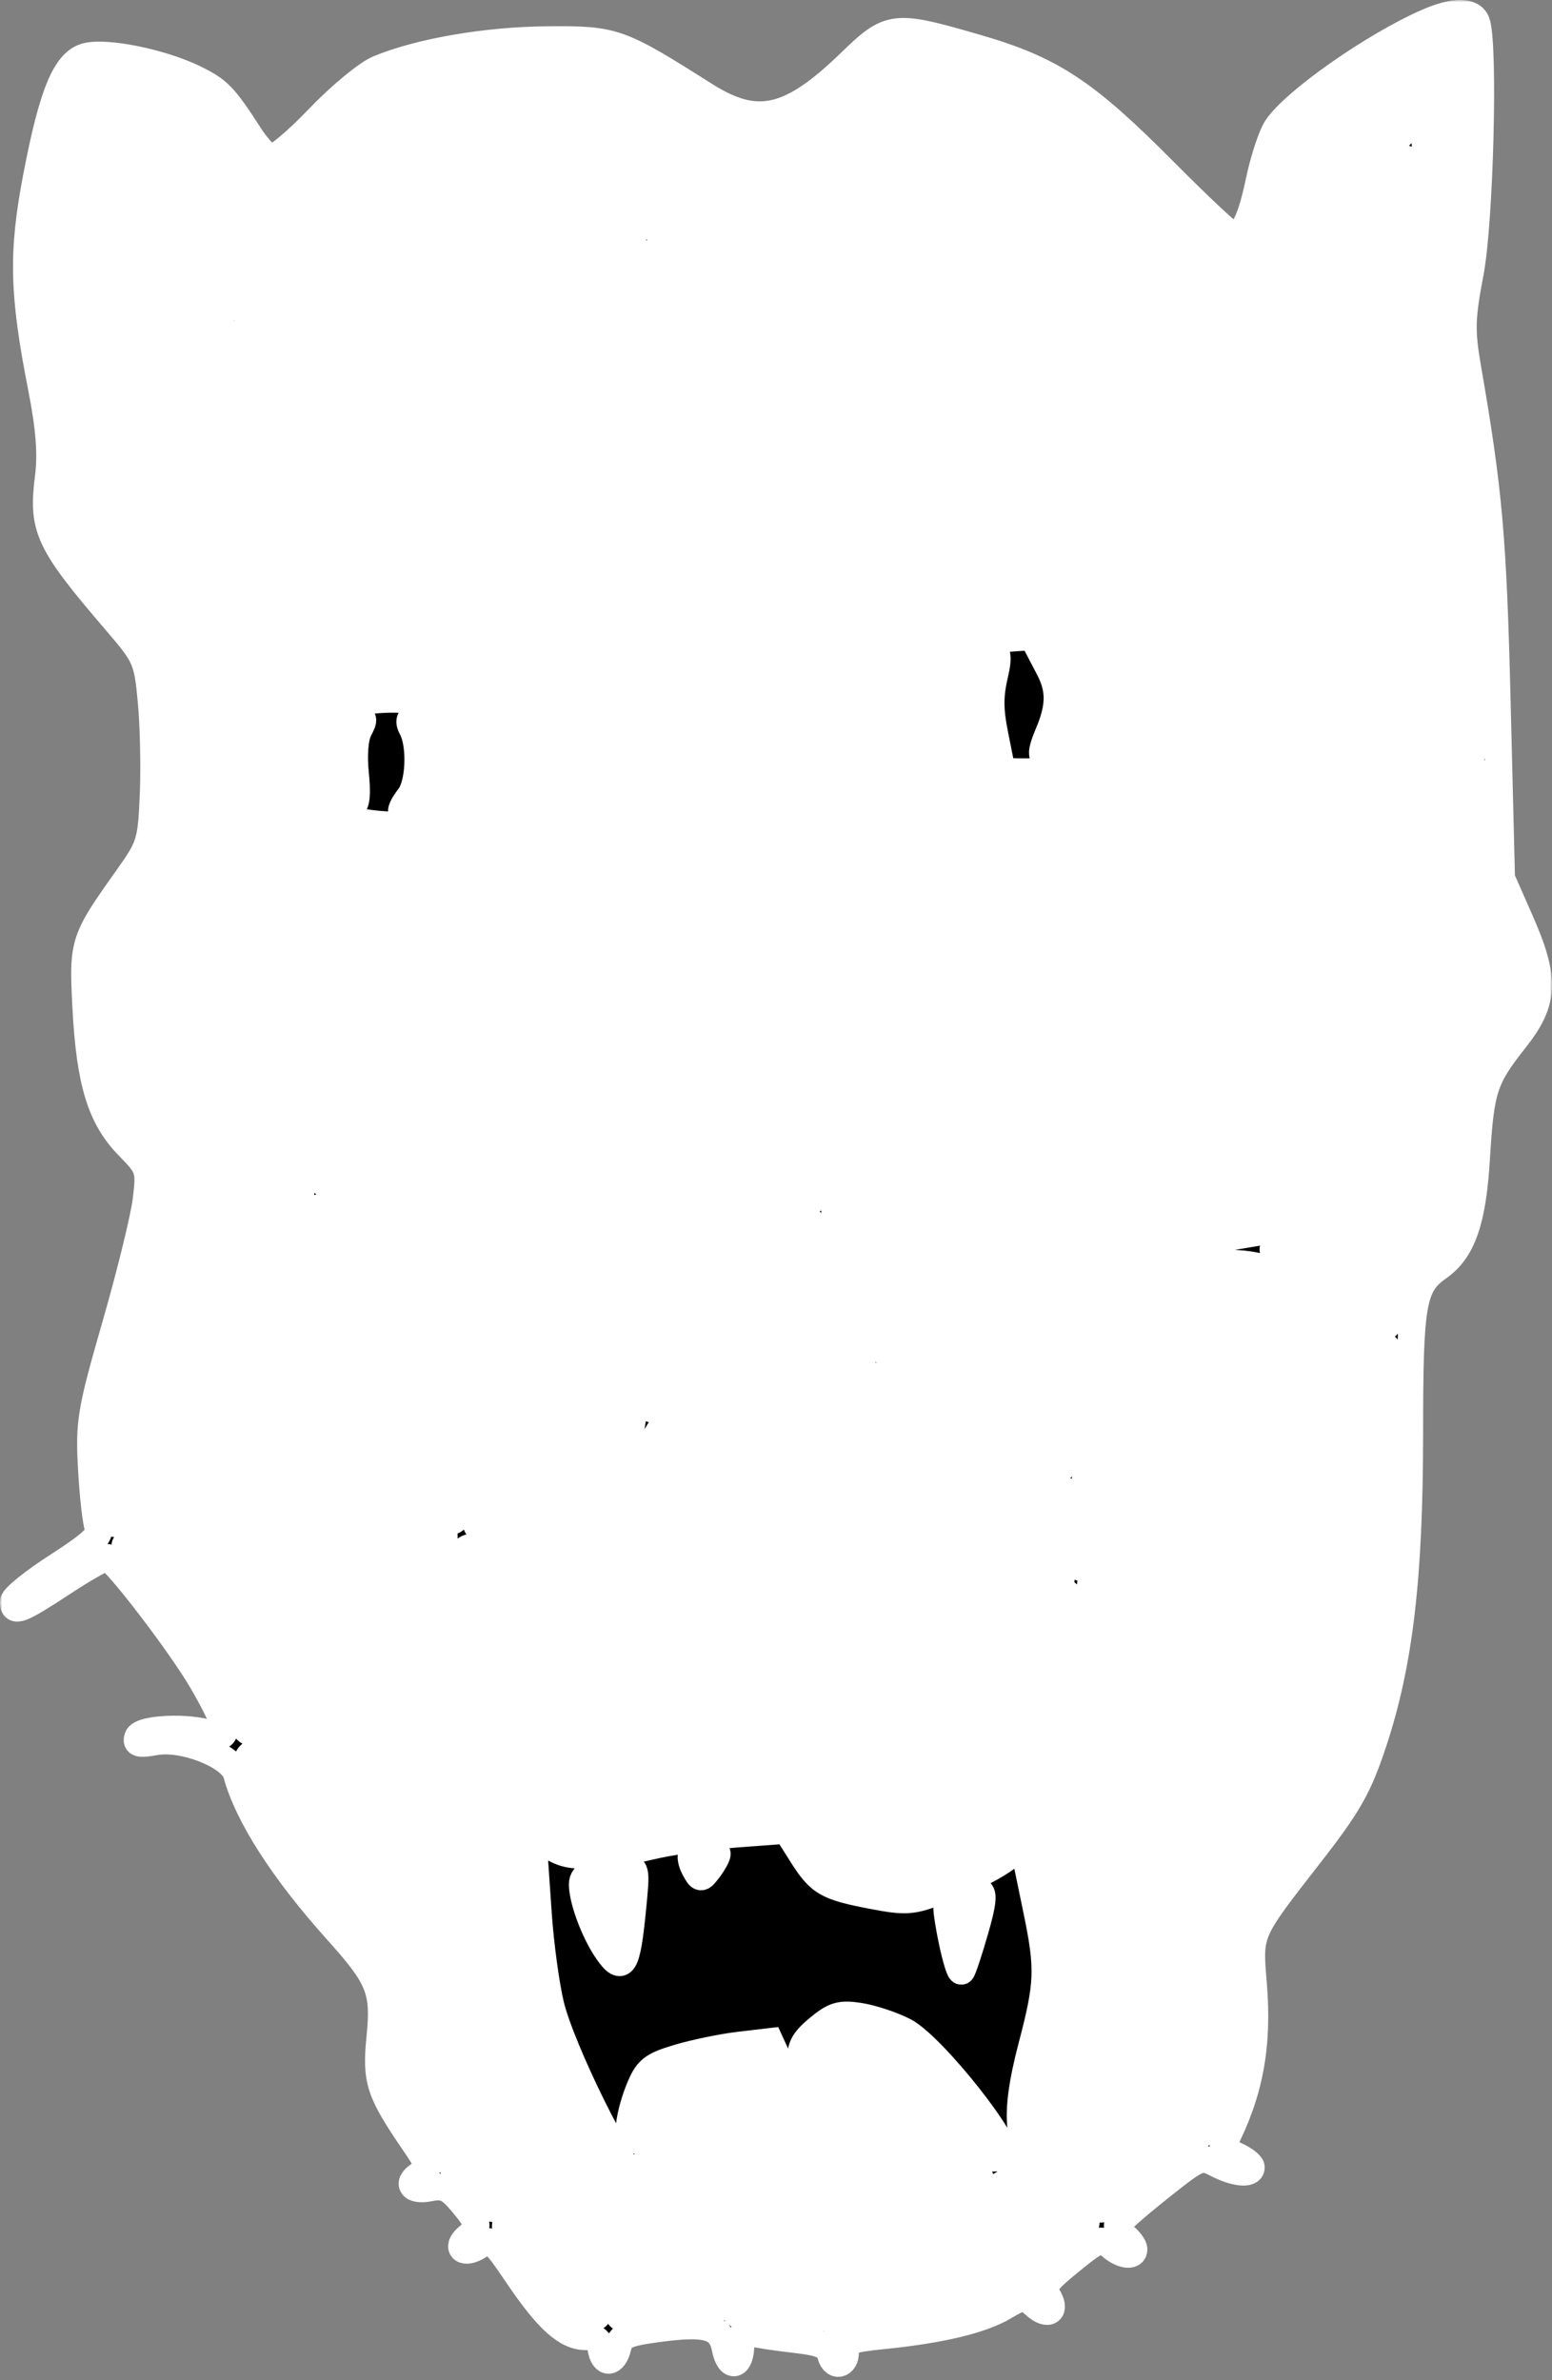 <?xml version="1.0" encoding="UTF-8"?> <svg xmlns="http://www.w3.org/2000/svg" width="345" height="529" viewBox="0 0 345 529" fill="none"><rect x="0" y="0" width="345" height="529" fill="#808080" stroke="none"/> <path d="M13.434 98.856V107.985L12.13 113.201L14.738 122.33L25.172 134.068L33.649 146.457L35.605 163.411V181.018L33.649 189.495L28.432 197.972L21.259 209.709L19.955 224.055L21.911 239.053L29.736 253.398L33.649 258.615V271.004L29.736 288.611L26.476 299.696L21.911 313.39V326.431L24.52 342.733L39.517 362.295L50.603 381.206L52.559 388.379L59.08 405.333L79.294 432.068L86.467 442.501V454.891V465.324L94.944 479.018L108.638 494.667L124.288 515.534L132.765 517.49L141.894 515.534H154.935L162.76 517.49L185.583 519.446L210.362 515.534L228.62 508.361L248.835 491.407L267.093 477.713L274.266 464.672L277.526 457.499V445.109L275.57 435.328L277.526 428.155L284.699 417.07L295.784 403.376L304.913 384.466L309.478 360.991L312.086 335.56V306.869V293.827L314.042 286.002L318.607 280.134L323.824 274.917L325.78 266.44V261.875V251.442L327.736 241.661L330.344 236.444L335.561 228.619L340.778 219.49L338.169 212.317L335.561 202.536L332.301 198.624V191.451L330.344 177.757V153.63V130.807L328.388 102.768L325.128 89.074L323.172 76.033V66.904L325.128 57.775L327.084 44.733L328.388 27.779L327.084 13.433L325.128 4.956H321.867L312.086 9.521L297.088 19.302L286.655 27.779L282.743 34.3L280.134 46.689L276.222 53.21L273.614 54.514L241.01 24.519L226.664 14.737L214.926 12.129L209.058 9.521L200.581 8.217L195.364 10.825L188.843 17.346L172.541 27.779H163.412L147.762 17.346L132.765 10.825H120.375L106.029 12.129L91.031 14.737L81.25 19.302L72.773 27.779L64.948 36.256H61.036H57.776L53.863 31.692L49.298 24.519L42.778 19.302L31.04 14.737H21.259L16.043 17.346L11.478 27.779L8.87 39.516L7.565 66.904L11.478 83.858L13.434 98.856Z" fill="white" stroke="black"></path> <mask id="path-2-outside-1_325_53" maskUnits="userSpaceOnUse" x="0" y="0" width="345" height="529" fill="black"> <rect fill="white" width="345" height="529"></rect> <path fill-rule="evenodd" clip-rule="evenodd" d="M317.419 4.875C305.487 10.056 287.638 22.564 283.783 28.448C282.649 30.177 280.903 35.5 279.902 40.276C278.136 48.7 276.364 52.419 274.118 52.419C273.518 52.419 266.694 46.041 258.954 38.246C241.145 20.311 233.807 15.478 216.978 10.601C198.678 5.297 197.798 5.401 189.014 13.907C175.641 26.86 168.273 28.52 156.692 21.191C137.491 9.037 136.587 8.719 121.637 8.844C108.032 8.957 93.191 11.521 84.062 15.336C81.519 16.399 75.469 21.423 70.618 26.5C65.767 31.578 61.029 35.48 60.092 35.172C59.154 34.863 57.087 32.603 55.5 30.147C49.704 21.184 48.588 20.039 43.035 17.351C35.841 13.869 23.711 11.408 19.252 12.527C14.583 13.699 11.671 20.713 8.105 39.377C4.891 56.203 5.114 65.296 9.256 86.351C10.959 95.006 11.421 100.928 10.781 105.906C9.291 117.53 10.656 120.442 25.989 138.322C32.429 145.831 32.758 146.587 33.628 155.881C34.129 161.222 34.329 170.575 34.072 176.664C33.632 187.16 33.336 188.119 28.39 195.07C18.486 208.993 18.342 209.443 19.099 223.915C19.971 240.534 22.379 248.407 28.513 254.688C33.176 259.464 33.306 259.851 32.507 266.646C32.052 270.509 28.991 283.014 25.702 294.438C20.18 313.618 19.77 316.054 20.333 326.292C20.67 332.389 21.341 338.35 21.826 339.538C22.503 341.198 20.43 343.162 12.876 348.015C7.469 351.489 3.026 355.065 3.002 355.961C2.933 358.556 4.48 357.958 14.017 351.694C18.957 348.449 23.408 345.956 23.91 346.151C25.996 346.963 40.111 365.399 44.824 373.468C50.77 383.647 51.371 386.982 46.974 385.409C42.011 383.634 31.306 384.109 30.622 386.133C30.148 387.536 30.996 387.755 34.418 387.114C40.695 385.936 51.501 390.198 52.603 394.285C55.073 403.459 62.992 415.782 75.01 429.152C84.4 439.599 85.515 442.385 84.469 452.795C83.507 462.382 84.309 464.866 92.007 476.116C95.474 481.183 95.674 481.968 93.779 483.028C90.195 485.034 91.282 487.101 95.479 486.262C98.648 485.628 99.896 486.184 102.652 489.459C106.521 494.058 106.681 494.937 104.046 497.125C101.087 499.58 103.113 501.284 106.419 499.117C109.21 497.289 109.548 497.548 115.153 505.814C121.81 515.631 125.91 519.307 130.199 519.307C132.208 519.307 133.331 520.183 133.61 521.967C134.174 525.567 136.47 525.382 137.343 521.666C137.952 519.079 139.203 518.5 146.218 517.553C157.178 516.075 160.231 516.976 161.233 521.984C162.159 526.619 164.675 525.971 164.675 521.099C164.675 518.611 165.221 517.979 166.957 518.461C168.213 518.809 172.554 519.47 176.606 519.929C182.538 520.603 184.109 521.284 184.67 523.428C185.485 526.546 188.395 525.384 187.859 522.155C187.563 520.376 189.09 519.823 196.303 519.101C209.075 517.82 218.14 515.655 223.18 512.681C227.354 510.218 227.741 510.196 230.055 512.291C233.023 514.976 234.932 513.604 232.856 510.277C231.568 508.214 232.27 507.15 237.997 502.491C244.007 497.602 244.835 497.281 246.814 499.072C249.218 501.247 252.053 501.697 252.053 499.904C252.053 499.275 251.153 498.013 250.054 497.1C248.953 496.187 248.22 494.97 248.424 494.396C248.627 493.821 252.845 490.128 257.798 486.187C266.548 479.224 266.908 479.074 270.448 480.906C274.499 483.001 278.136 483.374 278.136 481.696C278.136 481.094 276.624 479.911 274.773 479.068C272.924 478.226 271.634 477.104 271.908 476.578C277.779 465.248 279.752 454.768 278.614 440.961C277.651 429.287 277.458 429.734 291.117 412.203C299.818 401.036 301.978 397.222 305.32 387.115C311.109 369.612 313.349 350.434 313.349 318.357C313.349 289.461 314.006 285.683 319.732 281.671C325.063 277.937 327.358 271.404 328.196 257.579C329.143 241.947 329.851 239.752 336.79 230.976C343.428 222.577 343.638 217.619 337.907 204.607L333.774 195.224L332.805 156.099C331.895 119.343 330.995 109.175 326.213 81.556C324.825 73.545 324.91 70.585 326.806 60.69C329 49.24 329.996 9.586 328.207 4.924C327.229 2.375 323.219 2.358 317.419 4.875ZM325.537 26.009C326.356 44.474 325.652 53.673 322.53 65.264C321.333 69.713 321.667 74.019 324.494 90.54C327.113 105.843 328.07 116.84 328.629 138.036L329.358 165.621L323.636 169.227C317.869 172.861 311.6 177.895 297.562 190.165C293.36 193.839 288.15 197.578 285.985 198.474C281.711 200.245 280.827 202.954 284.112 204.213C285.247 204.649 293.147 205.005 301.67 205.005C314.208 205.005 318.457 204.495 323.937 202.335C327.663 200.867 331.409 199.933 332.262 200.26C333.114 200.588 335.11 204.892 336.696 209.824C340.043 220.235 339.517 222.799 332.189 231.742C327.041 238.022 325.086 243.461 325.086 251.493C325.086 256.402 324.697 257.051 320.987 258.345C318.732 259.131 313.718 261.878 309.844 264.448C305.971 267.02 301.133 269.603 299.09 270.188C295.007 271.359 265.387 276.452 259.327 277.026C257.231 277.224 255.274 278.12 254.98 279.016C254.575 280.246 257.595 280.647 267.269 280.651C281.564 280.657 282.804 281.136 295.752 291.682C299.724 294.918 304.38 297.918 306.098 298.349C308.991 299.075 309.29 299.959 310.156 310.364C311.145 322.217 310.168 345.562 308.045 360.852C304.876 383.68 299.642 396.12 286.276 412.601C276.175 425.054 273.512 430.984 274.839 438.063C276.305 445.876 275.823 456.329 273.653 463.797C271.728 470.417 270.713 471.594 258.434 481.471C245.679 491.732 245.186 491.991 242.191 490.03C238.392 487.54 237.707 487.509 237.707 489.824C237.707 490.823 238.588 491.978 239.664 492.392C242.821 493.603 242.005 495.003 235.048 500.308L228.477 505.32L225.272 502.31C221.27 498.55 219.65 499.824 222.637 504.382C223.868 506.259 224.68 507.963 224.444 508.169C220.65 511.459 208.629 514.602 193.922 516.15L186 516.984L184.773 512.705C182.988 506.478 179.892 505.891 181.037 511.997C182.034 517.313 181.425 517.515 169.351 515.86C163.933 515.117 163.145 514.594 162.485 511.296C162.075 509.247 160.923 507.57 159.922 507.57C158.634 507.57 158.343 508.52 158.922 510.83C159.721 514.011 159.566 514.09 152.589 514.09C148.657 514.09 143.605 514.457 141.363 514.905C137.493 515.679 137.287 515.514 137.287 511.645C137.287 508.892 136.652 507.57 135.331 507.57C134.027 507.57 133.375 508.874 133.375 511.482C133.375 514.785 132.868 515.394 130.114 515.394C126.45 515.394 125.187 514.174 117.098 502.799C111.525 494.964 111.447 494.713 113.873 492.517C117.185 489.52 115.764 487.523 112.051 489.957C109.235 491.801 108.829 491.522 101.808 482.926C89.231 467.531 87.27 463.932 87.681 456.984C88.698 439.755 88.204 438.477 74.73 423.451C68.653 416.676 63.576 409.327 60.249 402.49C57.431 396.699 55.125 391.416 55.125 390.75C55.125 390.083 57.735 388.154 60.925 386.462C64.115 384.77 69.008 380.877 71.798 377.811C77.613 371.421 82.167 369.964 92.344 371.236C100.209 372.218 99.928 371.693 101.454 388.239L102.297 397.368L110.551 405.193L118.805 413.018L119.658 425.408C120.126 432.222 121.365 441.318 122.411 445.622C124.854 455.684 138.063 482.384 141.813 484.841C145.437 487.216 188.705 489.915 205.92 488.841C224.232 487.698 228.261 484.629 226.933 472.839C226.453 468.578 227.204 462.95 229.339 454.828C233.014 440.84 233.136 437.552 230.469 424.638L228.447 414.85L233.122 408.481C235.694 404.979 240.681 400.042 244.205 397.509C249.896 393.421 250.919 391.916 253.348 384.051C257.231 371.486 256.183 366.812 247.673 358.687C240.324 351.672 240.423 351.132 249.578 348.31C253.571 347.079 256.088 347.382 266.357 350.336C277.686 353.595 281.547 353.862 278.701 351.187C277.153 349.731 255.735 343.243 252.516 343.255C251.186 343.259 248.336 344.429 246.185 345.854C240.54 349.592 238.503 349.284 239.712 344.876C240.252 342.904 240.813 337.768 240.957 333.464C241.197 326.34 241.577 325.397 245.196 322.928C247.688 321.228 254.153 319.389 262.541 317.996C269.895 316.774 276.421 315.459 277.045 315.075C278.935 313.907 276.768 311.791 274.44 312.529C273.246 312.907 266.408 314.096 259.246 315.171C250.178 316.533 245.051 317.992 242.366 319.977C239.726 321.929 238.344 322.331 237.984 321.251C235.267 313.104 222.035 307.128 209.856 308.55L203.147 309.334L198.828 303.56C194.244 297.432 185.541 274.721 185.541 268.884C185.541 266.971 186.69 262.066 188.093 257.986L190.646 250.568L186.774 240.898C180.863 226.138 180.675 221.81 185.428 210.004C188.86 201.481 189.438 198.402 189.347 189.137C189.235 177.575 185.758 160.392 183.585 160.657C182.015 160.849 182.034 161.056 184.898 174.898C187.78 188.828 186.991 197.464 181.621 210.767C176.742 222.856 176.923 226.526 183.099 240.594L187.074 249.653L184.171 258.68C181.335 267.5 181.214 267.65 178.907 265.175C176.644 262.747 166.554 260.073 165.108 261.519C163.61 263.018 166.323 264.996 169.876 264.996C174.672 264.996 182.149 271.895 184.024 278.053C187.083 288.095 190.822 298.062 192.114 299.62C193.156 300.875 191.732 302.07 186.144 304.628C179.34 307.743 178.53 307.847 175.065 306.055C167.733 302.264 152.919 305.006 147.888 311.088C145.298 314.216 143.403 313.742 144.293 310.188C144.717 308.504 144.195 302.592 143.135 297.052C140.826 284.982 141.514 283.18 149.616 280.087C152.877 278.841 155.546 276.991 155.546 275.973C155.546 273.578 155.113 273.628 149.025 276.734C146.213 278.168 143.689 279.342 143.417 279.342C143.146 279.342 142.958 273.621 143.001 266.626C143.093 251.772 141.084 245.048 132.986 233.124C125.923 222.722 125.86 217.804 132.572 200.238C136.068 191.09 137.371 185.955 136.789 183.634C134.743 175.48 119.761 164.318 102.478 158.072C90.799 153.851 78.252 154.638 66.717 160.317C58.362 164.43 52.667 169.073 54.153 170.558C54.565 170.97 56.126 170.653 57.622 169.853C59.978 168.592 60.892 169.025 64.457 173.084C71.507 181.113 77.523 183.468 90.99 183.468C103.787 183.468 109.99 181.268 116.322 174.484C118.061 172.621 120.187 171.097 121.047 171.097C123.822 171.097 133.375 182.594 133.375 185.934C133.375 187.671 131.321 194.411 128.81 200.913C122.467 217.34 122.612 222.946 129.662 233.82C138.848 247.987 140.076 253.164 139.641 275.898C139.434 286.759 139.776 298.668 140.399 302.366C141.022 306.063 141.129 311.784 140.635 315.081L139.735 321.075H127.993C121.534 321.075 115.205 321.634 113.929 322.318C112.652 323 109.365 326.815 106.624 330.795C103.884 334.774 101.175 338.029 100.607 338.029C100.037 338.029 93.592 336.489 86.284 334.606C71.47 330.79 70.585 330.816 42.736 335.902C33.411 337.605 25.571 338.814 25.312 338.589C25.055 338.363 24.388 334.02 23.83 328.938C22.737 318.979 23.629 312.916 27.914 301.205C30.279 294.743 31.562 293.167 37.346 289.637C41.028 287.389 47.287 282.472 51.256 278.711C55.225 274.95 59.626 271.534 61.037 271.121C62.448 270.707 66.096 269.724 69.145 268.936C75.773 267.224 76.211 264.926 70.449 262.085C68.119 260.935 62.567 256.772 58.112 252.832C49.212 244.962 45.036 243.14 32.781 241.78C24.715 240.884 24.565 240.795 23.578 236.305C23.026 233.794 22.435 226.921 22.265 221.032C21.97 210.822 22.148 210.064 26.098 204.73C37.635 189.149 37.545 189.442 37.275 168.207C36.991 145.854 36.584 144.629 25.095 131.556C14.052 118.992 12.978 116.517 14.024 106.055C14.664 99.654 14.187 93.977 12.183 84.166C10.697 76.881 9.48 65.958 9.48 59.894C9.48 47.858 13.82 23.512 16.799 18.837C19.069 15.275 25.329 14.94 35.147 17.856C43.371 20.298 47.946 23.844 51.266 30.352C52.689 33.143 55.307 36.377 57.082 37.541C60.098 39.518 60.596 39.484 64.755 37.031L69.203 34.407L76.831 39.001C81.025 41.529 86.119 44.995 88.149 46.704C92.413 50.291 94.953 50.649 96.041 47.815C96.972 45.389 93.742 29.461 90.978 22.847C89.876 20.207 89.427 17.628 89.982 17.112C90.536 16.599 93.924 15.562 97.511 14.81C103.943 13.463 104.076 13.501 107.292 17.587C122.33 36.696 134.429 50.557 138.885 53.785C145.397 58.502 148.339 58.823 147.251 54.701C144.202 43.139 138.475 15.584 139.01 15.048C139.371 14.687 144.448 17.665 150.292 21.668C159.638 28.067 161.688 28.944 167.316 28.944C170.836 28.944 175.725 27.985 178.179 26.815L182.645 24.686L191.591 31.825C209.703 46.276 225.97 55.372 225.97 51.048C225.97 50.199 222.449 41.576 218.145 31.886C213.841 22.197 210.32 13.834 210.32 13.3C210.32 11.9 223.282 15.123 228.608 17.851C235.837 21.552 242.58 27.132 258.047 42.217C266.006 49.98 272.855 56.331 273.265 56.331C277.852 56.331 281.322 50.977 282.702 41.777C283.871 33.987 286.83 29.24 294.371 23.061C300.314 18.191 320.407 6.886 323.255 6.811C324.191 6.786 324.979 13.409 325.537 26.009ZM204.779 11.011C206.542 13.225 220.975 46.11 220.425 46.662C219.508 47.578 202.768 36.643 194.14 29.493L185.132 22.028L191.761 15.705C198.394 9.376 202.343 7.953 204.779 11.011ZM133.852 13.011C135.194 15.182 142.675 50.075 141.952 50.796C140.72 52.03 135.159 46.259 121.549 29.62C112.936 19.092 109.27 13.675 110.311 13.012C112.364 11.707 133.045 11.705 133.852 13.011ZM87.051 22.371C89.28 26.682 93.405 43.265 92.479 44.191C92.152 44.518 89.575 43.113 86.753 41.068C83.93 39.023 79.181 36.25 76.198 34.905C73.215 33.56 70.775 32.016 70.775 31.475C70.775 30.536 83.578 18.51 84.576 18.51C84.839 18.51 85.953 20.248 87.051 22.371ZM303.77 38.95C297.607 46.717 292.549 53.951 292.528 55.027C292.485 57.241 307.396 75.39 311.4 77.998C313.117 79.116 314.687 79.284 315.965 78.489C317.607 77.468 317.851 73.324 317.519 52.132C317.302 38.302 316.64 26.502 316.05 25.909C315.459 25.317 309.933 31.186 303.77 38.95ZM25.645 31.774C25.242 32.426 23.787 37.669 22.412 43.424C19.415 55.975 19.135 63.23 21.672 62.621C23.846 62.101 44.692 40.163 44.692 38.396C44.692 36.62 26.549 30.312 25.645 31.774ZM314.522 56.752C314.631 71.672 314.335 74.708 312.807 74.358C309.78 73.667 296.178 56.169 297.001 54.025C297.407 52.965 301.105 47.85 305.219 42.657C314.305 31.187 314.338 31.239 314.522 56.752ZM34.434 36.975C37.206 37.805 39.448 38.833 39.414 39.257C39.38 39.682 35.791 43.844 31.438 48.506L23.523 56.983L24.298 51.114C25.246 43.931 27.588 35.465 28.626 35.465C29.047 35.465 31.661 36.144 34.434 36.975ZM48.618 69.699C48.639 72.461 54.583 84.265 56.93 86.207C59.08 87.984 65.559 100.8 65.559 103.273C65.559 104.984 69.235 106.69 75.279 107.783C81.85 108.971 89.513 112.831 96.425 118.436C99.416 120.859 102.804 122.843 103.957 122.843C107.969 122.843 110.154 110.159 107.395 102.9C105.651 98.314 94.002 90.279 86.085 88.203C80.607 86.767 77.946 85.012 72.665 79.355C67.412 73.727 64.969 72.11 60.608 71.373C57.599 70.866 54.809 69.914 54.403 69.259C53.298 67.47 48.603 67.827 48.618 69.699ZM60.393 74.589C61.737 74.589 65.945 77.698 69.741 81.497C73.537 85.298 78.698 89.145 81.209 90.049C90.305 93.322 99.627 98.509 102.129 101.688C103.944 103.997 104.683 106.96 104.683 111.934C104.683 115.782 104.395 118.931 104.044 118.931C103.692 118.931 99.579 116.312 94.905 113.111C90.229 109.91 83.915 106.623 80.872 105.807C70.555 103.039 69.62 102.299 65.542 93.668C63.365 89.06 60.678 84.539 59.573 83.621C57.609 81.99 53.821 75.566 53.821 73.863C53.821 73.392 54.75 73.362 55.885 73.798C57.019 74.233 59.047 74.589 60.393 74.589ZM194.536 87.949C191.383 90.351 187.512 94.648 185.936 97.497C184.36 100.346 180.726 104.427 177.861 106.565C170.923 111.745 167.6 117.993 166.011 128.85C165.289 133.795 164.321 140.042 163.863 142.731C162.758 149.214 164.956 149.174 173.779 142.545C181.986 136.378 183.276 134.604 188.001 122.993C190.041 117.982 193.606 111.486 195.928 108.557C199.269 104.337 200.373 101.405 201.242 94.453C201.844 89.625 201.872 85.204 201.305 84.627C200.736 84.052 197.691 85.547 194.536 87.949ZM198.07 92.302C197.635 93.437 197.279 95.717 197.279 97.37C197.279 99.023 195.007 103.817 192.23 108.023C189.454 112.228 186.142 118.898 184.872 122.843C182.596 129.915 176.087 137.785 169.679 141.215C167.222 142.531 166.997 142.421 167.81 140.304C168.318 138.981 169.222 134.008 169.818 129.253C171.172 118.478 172.394 116.154 181.492 107.06C185.513 103.042 190.474 97.613 192.516 94.997C196.312 90.136 199.494 88.592 198.07 92.302ZM217.342 142.943C207.415 145.351 198.951 150.863 194.569 157.772C192.473 161.078 190.758 164.547 190.758 165.484C190.758 168.273 193.161 167.415 194.959 163.985L196.636 160.786L202.377 164.641C205.534 166.762 210.52 169.167 213.457 169.984C221.052 172.101 234.992 172.068 240.078 169.923C246.085 167.39 253.357 157.574 253.357 151.999C253.357 148.875 253.948 147.622 255.422 147.622C256.558 147.622 257.244 146.889 256.945 145.992C255.61 141.974 229.59 139.969 217.342 142.943ZM221.257 149.252C219.987 154.594 219.972 157.475 221.186 163.542L222.155 168.376L215.396 166.369C211.679 165.266 206.299 162.815 203.441 160.924L198.245 157.485L202.975 153.397C206.91 149.994 216.97 145.408 221.183 145.095C221.779 145.05 221.811 146.922 221.257 149.252ZM246.468 145.825C248.057 146.25 249.706 147.695 250.131 149.033C251.869 154.509 242.942 166.148 235.59 167.993C231.195 169.096 230.835 168.346 233.126 162.862C235.587 156.972 235.61 153.197 233.212 148.6L231.342 145.014L237.458 145.032C240.823 145.041 244.878 145.398 246.468 145.825ZM79.79 162.182C78.883 163.876 78.566 167.787 78.998 171.963C79.461 176.447 79.224 178.922 78.334 178.922C74.199 178.922 64.254 169.861 64.254 166.093C64.254 164.663 75.697 159.461 78.972 159.402C80.957 159.366 81.078 159.775 79.79 162.182ZM106.029 163.367C111.745 165.571 116.421 167.919 116.421 168.584C116.421 172.601 104.609 179.24 94.576 180.862C88.667 181.818 87.98 181.078 91.031 177.043C93.246 174.113 93.564 165.561 91.596 161.882C89.601 158.153 93.568 158.561 106.029 163.367ZM328.999 179.257C328.999 183.745 329.531 189.27 330.18 191.538C331.336 195.567 331.22 195.721 325.048 198.376C319.845 200.614 316.046 201.092 303.459 201.092H288.184L292.213 198.158C294.431 196.544 301.706 190.797 308.382 185.387C321.874 174.454 326.479 171.097 327.985 171.097C328.542 171.097 328.999 174.768 328.999 179.257ZM163.146 182.508C153.329 192.653 152.517 196.255 156.302 212.899C158.57 222.869 161.697 225.676 160.222 216.416C159.737 213.367 158.996 206.957 158.579 202.17L157.817 193.467L164.506 186.395C170.697 179.849 172.682 176.314 170.168 176.314C169.603 176.314 166.443 179.1 163.146 182.508ZM149.025 231.567C149.025 235.268 151.9 247.378 153.077 248.629C154.451 250.091 154.509 243.219 153.184 235.76C152.305 230.817 149.025 227.51 149.025 231.567ZM50.344 251.17C56.692 255.61 66.863 264.447 66.863 265.52C66.863 265.79 64.745 266.407 62.155 266.894C58.857 267.512 54.815 270.249 48.656 276.033C43.82 280.574 37.933 285.29 35.571 286.511L31.279 288.731L32.168 285.666C37.446 267.492 37.258 257.681 31.536 252.502C30.031 251.141 28.201 248.908 27.47 247.54C26.206 245.18 26.584 245.088 34.873 245.755C42.167 246.34 44.718 247.232 50.344 251.17ZM325.086 263.734C325.086 268.296 321.342 275.607 316.085 281.31C313.304 284.326 310.624 288.639 310.129 290.894C309.634 293.148 308.472 294.992 307.549 294.992C306.624 294.992 301.455 291.618 296.061 287.493C290.667 283.368 285.175 279.352 283.856 278.567C281.861 277.381 282.988 276.859 290.557 275.466C301.09 273.528 307.661 271.076 311.374 267.701C314.533 264.829 321.197 261.209 323.456 261.136C324.353 261.107 325.086 262.276 325.086 263.734ZM196.885 307.383C201.19 310.398 201.7 315.824 198.644 326.086C197.152 331.095 195.414 339.312 194.782 344.345C194.15 349.378 193.264 354.092 192.813 354.823C191.945 356.229 171.597 362.808 168.119 362.808C165.353 362.808 163.134 358.335 164.063 354.632C165.279 349.791 162.524 344.701 153.537 335.173C143.326 324.35 142.787 321.226 149.905 314.108C157.39 306.624 165.778 305.342 175.434 310.206L179.02 312.012V328.934C179.02 338.24 179.555 345.854 180.207 345.854C181.646 345.854 183.295 327.039 182.706 317.352C182.293 310.554 182.402 310.303 186.824 307.896C192.308 304.915 193.289 304.864 196.885 307.383ZM227.633 314.605C229.623 315.54 232.52 318.358 234.07 320.868L236.89 325.43L232.063 329.602C229.409 331.896 223.671 335.674 219.311 337.998C213.965 340.847 211.813 342.652 212.703 343.542C214.079 344.918 223.59 340.091 232.433 333.527C238.216 329.235 239.059 330.752 237.259 342.21L235.884 350.955L228.319 354.236C224.157 356.041 220.753 358.121 220.753 358.858C220.753 360.937 222.895 360.48 229.967 356.896L236.485 353.593L242.852 358.961C250.244 365.195 252.653 370.047 251.731 376.853C250.595 385.24 247.339 391.15 241.996 394.523C239.223 396.273 234.467 401 231.427 405.028C225.897 412.35 221.682 415.199 208.938 420.222C202.909 422.598 201.375 422.715 194.201 421.345C183.73 419.347 182.229 418.481 178.216 412.125L174.841 406.778L163.564 407.618C157.36 408.078 148.764 409.316 144.46 410.364C140.157 411.414 133.878 412.294 130.508 412.319C125.033 412.361 123.542 411.667 116.486 405.796C112.145 402.182 107.768 397.928 106.76 396.341C105.753 394.753 104.531 388.761 104.046 383.022L103.161 372.589H112.073C124.431 372.589 124.757 370.145 112.508 369.329L102.727 368.677L102.395 357.591C102.212 351.494 102.579 345.709 103.211 344.734C104.157 343.276 106.409 343.552 115.933 346.299C122.908 348.308 127.98 349.161 128.697 348.445C130.098 347.045 126.134 345.381 114.328 342.415C109.741 341.263 105.988 339.736 105.988 339.023C105.988 338.309 108.091 334.86 110.663 331.357L115.338 324.987H128.223C143.358 324.987 143.808 325.363 143.808 338.029C143.808 342.427 144.391 347.115 145.104 348.448C145.818 349.781 149.633 352.719 153.582 354.979C158.308 357.683 160.762 359.93 160.762 361.553C160.762 364.207 164.355 366.721 168.15 366.721C169.439 366.721 173.439 365.557 177.039 364.134C180.639 362.712 186.069 360.931 189.105 360.178C192.142 359.424 195.178 357.775 195.853 356.514C196.527 355.253 197.738 349.258 198.541 343.191C199.344 337.124 200.887 329.42 201.971 326.07C203.053 322.721 204.135 318.319 204.373 316.289C204.611 314.259 204.873 312.374 204.955 312.1C205.299 310.947 224.318 313.047 227.633 314.605ZM87.681 338.445L98.719 341.33L98.927 354.557L99.134 367.785L86.857 368.231L74.58 368.677L70.396 373.571C65.736 379.023 58.053 384.979 55.682 384.979C54.833 384.979 53.361 383.072 52.41 380.74C49.249 372.982 42.355 362.251 35.023 353.679C31.036 349.017 27.765 344.509 27.756 343.664C27.738 342.128 32.232 340.993 51.865 337.582C66.864 334.976 75.168 335.176 87.681 338.445ZM160.762 351.659V355.05L156.524 352.903C149.093 349.139 147.718 347.238 147.749 340.761L147.777 334.769L154.27 341.519C158.661 346.085 160.762 349.366 160.762 351.659ZM159.416 412.04C159.394 412.579 158.559 414.094 157.564 415.409C155.816 417.716 155.706 417.71 154.391 415.253C153.642 413.854 153.4 412.339 153.853 411.885C155.007 410.731 159.467 410.855 159.416 412.04ZM140.606 424.415C139.378 436.884 138.414 438.501 135.072 433.705C132.174 429.548 129.462 422.334 129.462 418.783C129.462 416.5 131.865 415.529 138.434 415.152C141.512 414.976 141.53 415.05 140.606 424.415ZM216.791 428.844C215.43 433.603 214.055 437.757 213.736 438.076C213.418 438.394 212.467 435.335 211.624 431.276C210.782 427.218 210.29 423.736 210.533 423.54C210.774 423.344 212.146 422.528 213.581 421.727C218.896 418.758 219.372 419.814 216.791 428.844ZM200.985 451.406C207.357 454.683 225.284 477.39 223.17 479.504C222.54 480.134 172.779 478.282 151.959 476.854C140.346 476.057 139.896 475.91 139.896 472.914C139.896 471.202 140.839 467.447 141.99 464.569C143.838 459.948 144.87 459.102 150.793 457.343C154.483 456.247 160.578 454.988 164.339 454.546L171.176 453.742L174.542 461.093C177.844 468.307 181.484 471.379 179.774 465.51C177.089 456.294 177.308 454.674 181.746 450.94C185.394 447.87 186.809 447.448 191.128 448.138C193.926 448.585 198.361 450.056 200.985 451.406ZM196.372 482.328C209.489 482.821 218.852 483.67 217.891 484.28C215.611 485.725 172.355 485.63 157 484.144C150.269 483.493 144.107 482.261 143.306 481.407C142.183 480.208 145.421 480.036 157.502 480.654C166.109 481.095 183.601 481.848 196.372 482.328Z"></path> </mask> <path fill-rule="evenodd" clip-rule="evenodd" d="M317.419 4.875C305.487 10.056 287.638 22.564 283.783 28.448C282.649 30.177 280.903 35.5 279.902 40.276C278.136 48.7 276.364 52.419 274.118 52.419C273.518 52.419 266.694 46.041 258.954 38.246C241.145 20.311 233.807 15.478 216.978 10.601C198.678 5.297 197.798 5.401 189.014 13.907C175.641 26.86 168.273 28.52 156.692 21.191C137.491 9.037 136.587 8.719 121.637 8.844C108.032 8.957 93.191 11.521 84.062 15.336C81.519 16.399 75.469 21.423 70.618 26.5C65.767 31.578 61.029 35.48 60.092 35.172C59.154 34.863 57.087 32.603 55.5 30.147C49.704 21.184 48.588 20.039 43.035 17.351C35.841 13.869 23.711 11.408 19.252 12.527C14.583 13.699 11.671 20.713 8.105 39.377C4.891 56.203 5.114 65.296 9.256 86.351C10.959 95.006 11.421 100.928 10.781 105.906C9.291 117.53 10.656 120.442 25.989 138.322C32.429 145.831 32.758 146.587 33.628 155.881C34.129 161.222 34.329 170.575 34.072 176.664C33.632 187.16 33.336 188.119 28.39 195.07C18.486 208.993 18.342 209.443 19.099 223.915C19.971 240.534 22.379 248.407 28.513 254.688C33.176 259.464 33.306 259.851 32.507 266.646C32.052 270.509 28.991 283.014 25.702 294.438C20.18 313.618 19.77 316.054 20.333 326.292C20.67 332.389 21.341 338.35 21.826 339.538C22.503 341.198 20.43 343.162 12.876 348.015C7.469 351.489 3.026 355.065 3.002 355.961C2.933 358.556 4.48 357.958 14.017 351.694C18.957 348.449 23.408 345.956 23.91 346.151C25.996 346.963 40.111 365.399 44.824 373.468C50.77 383.647 51.371 386.982 46.974 385.409C42.011 383.634 31.306 384.109 30.622 386.133C30.148 387.536 30.996 387.755 34.418 387.114C40.695 385.936 51.501 390.198 52.603 394.285C55.073 403.459 62.992 415.782 75.01 429.152C84.4 439.599 85.515 442.385 84.469 452.795C83.507 462.382 84.309 464.866 92.007 476.116C95.474 481.183 95.674 481.968 93.779 483.028C90.195 485.034 91.282 487.101 95.479 486.262C98.648 485.628 99.896 486.184 102.652 489.459C106.521 494.058 106.681 494.937 104.046 497.125C101.087 499.58 103.113 501.284 106.419 499.117C109.21 497.289 109.548 497.548 115.153 505.814C121.81 515.631 125.91 519.307 130.199 519.307C132.208 519.307 133.331 520.183 133.61 521.967C134.174 525.567 136.47 525.382 137.343 521.666C137.952 519.079 139.203 518.5 146.218 517.553C157.178 516.075 160.231 516.976 161.233 521.984C162.159 526.619 164.675 525.971 164.675 521.099C164.675 518.611 165.221 517.979 166.957 518.461C168.213 518.809 172.554 519.47 176.606 519.929C182.538 520.603 184.109 521.284 184.67 523.428C185.485 526.546 188.395 525.384 187.859 522.155C187.563 520.376 189.09 519.823 196.303 519.101C209.075 517.82 218.14 515.655 223.18 512.681C227.354 510.218 227.741 510.196 230.055 512.291C233.023 514.976 234.932 513.604 232.856 510.277C231.568 508.214 232.27 507.15 237.997 502.491C244.007 497.602 244.835 497.281 246.814 499.072C249.218 501.247 252.053 501.697 252.053 499.904C252.053 499.275 251.153 498.013 250.054 497.1C248.953 496.187 248.22 494.97 248.424 494.396C248.627 493.821 252.845 490.128 257.798 486.187C266.548 479.224 266.908 479.074 270.448 480.906C274.499 483.001 278.136 483.374 278.136 481.696C278.136 481.094 276.624 479.911 274.773 479.068C272.924 478.226 271.634 477.104 271.908 476.578C277.779 465.248 279.752 454.768 278.614 440.961C277.651 429.287 277.458 429.734 291.117 412.203C299.818 401.036 301.978 397.222 305.32 387.115C311.109 369.612 313.349 350.434 313.349 318.357C313.349 289.461 314.006 285.683 319.732 281.671C325.063 277.937 327.358 271.404 328.196 257.579C329.143 241.947 329.851 239.752 336.79 230.976C343.428 222.577 343.638 217.619 337.907 204.607L333.774 195.224L332.805 156.099C331.895 119.343 330.995 109.175 326.213 81.556C324.825 73.545 324.91 70.585 326.806 60.69C329 49.24 329.996 9.586 328.207 4.924C327.229 2.375 323.219 2.358 317.419 4.875ZM325.537 26.009C326.356 44.474 325.652 53.673 322.53 65.264C321.333 69.713 321.667 74.019 324.494 90.54C327.113 105.843 328.07 116.84 328.629 138.036L329.358 165.621L323.636 169.227C317.869 172.861 311.6 177.895 297.562 190.165C293.36 193.839 288.15 197.578 285.985 198.474C281.711 200.245 280.827 202.954 284.112 204.213C285.247 204.649 293.147 205.005 301.67 205.005C314.208 205.005 318.457 204.495 323.937 202.335C327.663 200.867 331.409 199.933 332.262 200.26C333.114 200.588 335.11 204.892 336.696 209.824C340.043 220.235 339.517 222.799 332.189 231.742C327.041 238.022 325.086 243.461 325.086 251.493C325.086 256.402 324.697 257.051 320.987 258.345C318.732 259.131 313.718 261.878 309.844 264.448C305.971 267.02 301.133 269.603 299.09 270.188C295.007 271.359 265.387 276.452 259.327 277.026C257.231 277.224 255.274 278.12 254.98 279.016C254.575 280.246 257.595 280.647 267.269 280.651C281.564 280.657 282.804 281.136 295.752 291.682C299.724 294.918 304.38 297.918 306.098 298.349C308.991 299.075 309.29 299.959 310.156 310.364C311.145 322.217 310.168 345.562 308.045 360.852C304.876 383.68 299.642 396.12 286.276 412.601C276.175 425.054 273.512 430.984 274.839 438.063C276.305 445.876 275.823 456.329 273.653 463.797C271.728 470.417 270.713 471.594 258.434 481.471C245.679 491.732 245.186 491.991 242.191 490.03C238.392 487.54 237.707 487.509 237.707 489.824C237.707 490.823 238.588 491.978 239.664 492.392C242.821 493.603 242.005 495.003 235.048 500.308L228.477 505.32L225.272 502.31C221.27 498.55 219.65 499.824 222.637 504.382C223.868 506.259 224.68 507.963 224.444 508.169C220.65 511.459 208.629 514.602 193.922 516.15L186 516.984L184.773 512.705C182.988 506.478 179.892 505.891 181.037 511.997C182.034 517.313 181.425 517.515 169.351 515.86C163.933 515.117 163.145 514.594 162.485 511.296C162.075 509.247 160.923 507.57 159.922 507.57C158.634 507.57 158.343 508.52 158.922 510.83C159.721 514.011 159.566 514.09 152.589 514.09C148.657 514.09 143.605 514.457 141.363 514.905C137.493 515.679 137.287 515.514 137.287 511.645C137.287 508.892 136.652 507.57 135.331 507.57C134.027 507.57 133.375 508.874 133.375 511.482C133.375 514.785 132.868 515.394 130.114 515.394C126.45 515.394 125.187 514.174 117.098 502.799C111.525 494.964 111.447 494.713 113.873 492.517C117.185 489.52 115.764 487.523 112.051 489.957C109.235 491.801 108.829 491.522 101.808 482.926C89.231 467.531 87.27 463.932 87.681 456.984C88.698 439.755 88.204 438.477 74.73 423.451C68.653 416.676 63.576 409.327 60.249 402.49C57.431 396.699 55.125 391.416 55.125 390.75C55.125 390.083 57.735 388.154 60.925 386.462C64.115 384.77 69.008 380.877 71.798 377.811C77.613 371.421 82.167 369.964 92.344 371.236C100.209 372.218 99.928 371.693 101.454 388.239L102.297 397.368L110.551 405.193L118.805 413.018L119.658 425.408C120.126 432.222 121.365 441.318 122.411 445.622C124.854 455.684 138.063 482.384 141.813 484.841C145.437 487.216 188.705 489.915 205.92 488.841C224.232 487.698 228.261 484.629 226.933 472.839C226.453 468.578 227.204 462.95 229.339 454.828C233.014 440.84 233.136 437.552 230.469 424.638L228.447 414.85L233.122 408.481C235.694 404.979 240.681 400.042 244.205 397.509C249.896 393.421 250.919 391.916 253.348 384.051C257.231 371.486 256.183 366.812 247.673 358.687C240.324 351.672 240.423 351.132 249.578 348.31C253.571 347.079 256.088 347.382 266.357 350.336C277.686 353.595 281.547 353.862 278.701 351.187C277.153 349.731 255.735 343.243 252.516 343.255C251.186 343.259 248.336 344.429 246.185 345.854C240.54 349.592 238.503 349.284 239.712 344.876C240.252 342.904 240.813 337.768 240.957 333.464C241.197 326.34 241.577 325.397 245.196 322.928C247.688 321.228 254.153 319.389 262.541 317.996C269.895 316.774 276.421 315.459 277.045 315.075C278.935 313.907 276.768 311.791 274.44 312.529C273.246 312.907 266.408 314.096 259.246 315.171C250.178 316.533 245.051 317.992 242.366 319.977C239.726 321.929 238.344 322.331 237.984 321.251C235.267 313.104 222.035 307.128 209.856 308.55L203.147 309.334L198.828 303.56C194.244 297.432 185.541 274.721 185.541 268.884C185.541 266.971 186.69 262.066 188.093 257.986L190.646 250.568L186.774 240.898C180.863 226.138 180.675 221.81 185.428 210.004C188.86 201.481 189.438 198.402 189.347 189.137C189.235 177.575 185.758 160.392 183.585 160.657C182.015 160.849 182.034 161.056 184.898 174.898C187.78 188.828 186.991 197.464 181.621 210.767C176.742 222.856 176.923 226.526 183.099 240.594L187.074 249.653L184.171 258.68C181.335 267.5 181.214 267.65 178.907 265.175C176.644 262.747 166.554 260.073 165.108 261.519C163.61 263.018 166.323 264.996 169.876 264.996C174.672 264.996 182.149 271.895 184.024 278.053C187.083 288.095 190.822 298.062 192.114 299.62C193.156 300.875 191.732 302.07 186.144 304.628C179.34 307.743 178.53 307.847 175.065 306.055C167.733 302.264 152.919 305.006 147.888 311.088C145.298 314.216 143.403 313.742 144.293 310.188C144.717 308.504 144.195 302.592 143.135 297.052C140.826 284.982 141.514 283.18 149.616 280.087C152.877 278.841 155.546 276.991 155.546 275.973C155.546 273.578 155.113 273.628 149.025 276.734C146.213 278.168 143.689 279.342 143.417 279.342C143.146 279.342 142.958 273.621 143.001 266.626C143.093 251.772 141.084 245.048 132.986 233.124C125.923 222.722 125.86 217.804 132.572 200.238C136.068 191.09 137.371 185.955 136.789 183.634C134.743 175.48 119.761 164.318 102.478 158.072C90.799 153.851 78.252 154.638 66.717 160.317C58.362 164.43 52.667 169.073 54.153 170.558C54.565 170.97 56.126 170.653 57.622 169.853C59.978 168.592 60.892 169.025 64.457 173.084C71.507 181.113 77.523 183.468 90.99 183.468C103.787 183.468 109.99 181.268 116.322 174.484C118.061 172.621 120.187 171.097 121.047 171.097C123.822 171.097 133.375 182.594 133.375 185.934C133.375 187.671 131.321 194.411 128.81 200.913C122.467 217.34 122.612 222.946 129.662 233.82C138.848 247.987 140.076 253.164 139.641 275.898C139.434 286.759 139.776 298.668 140.399 302.366C141.022 306.063 141.129 311.784 140.635 315.081L139.735 321.075H127.993C121.534 321.075 115.205 321.634 113.929 322.318C112.652 323 109.365 326.815 106.624 330.795C103.884 334.774 101.175 338.029 100.607 338.029C100.037 338.029 93.592 336.489 86.284 334.606C71.47 330.79 70.585 330.816 42.736 335.902C33.411 337.605 25.571 338.814 25.312 338.589C25.055 338.363 24.388 334.02 23.83 328.938C22.737 318.979 23.629 312.916 27.914 301.205C30.279 294.743 31.562 293.167 37.346 289.637C41.028 287.389 47.287 282.472 51.256 278.711C55.225 274.95 59.626 271.534 61.037 271.121C62.448 270.707 66.096 269.724 69.145 268.936C75.773 267.224 76.211 264.926 70.449 262.085C68.119 260.935 62.567 256.772 58.112 252.832C49.212 244.962 45.036 243.14 32.781 241.78C24.715 240.884 24.565 240.795 23.578 236.305C23.026 233.794 22.435 226.921 22.265 221.032C21.97 210.822 22.148 210.064 26.098 204.73C37.635 189.149 37.545 189.442 37.275 168.207C36.991 145.854 36.584 144.629 25.095 131.556C14.052 118.992 12.978 116.517 14.024 106.055C14.664 99.654 14.187 93.977 12.183 84.166C10.697 76.881 9.48 65.958 9.48 59.894C9.48 47.858 13.82 23.512 16.799 18.837C19.069 15.275 25.329 14.94 35.147 17.856C43.371 20.298 47.946 23.844 51.266 30.352C52.689 33.143 55.307 36.377 57.082 37.541C60.098 39.518 60.596 39.484 64.755 37.031L69.203 34.407L76.831 39.001C81.025 41.529 86.119 44.995 88.149 46.704C92.413 50.291 94.953 50.649 96.041 47.815C96.972 45.389 93.742 29.461 90.978 22.847C89.876 20.207 89.427 17.628 89.982 17.112C90.536 16.599 93.924 15.562 97.511 14.81C103.943 13.463 104.076 13.501 107.292 17.587C122.33 36.696 134.429 50.557 138.885 53.785C145.397 58.502 148.339 58.823 147.251 54.701C144.202 43.139 138.475 15.584 139.01 15.048C139.371 14.687 144.448 17.665 150.292 21.668C159.638 28.067 161.688 28.944 167.316 28.944C170.836 28.944 175.725 27.985 178.179 26.815L182.645 24.686L191.591 31.825C209.703 46.276 225.97 55.372 225.97 51.048C225.97 50.199 222.449 41.576 218.145 31.886C213.841 22.197 210.32 13.834 210.32 13.3C210.32 11.9 223.282 15.123 228.608 17.851C235.837 21.552 242.58 27.132 258.047 42.217C266.006 49.98 272.855 56.331 273.265 56.331C277.852 56.331 281.322 50.977 282.702 41.777C283.871 33.987 286.83 29.24 294.371 23.061C300.314 18.191 320.407 6.886 323.255 6.811C324.191 6.786 324.979 13.409 325.537 26.009ZM204.779 11.011C206.542 13.225 220.975 46.11 220.425 46.662C219.508 47.578 202.768 36.643 194.14 29.493L185.132 22.028L191.761 15.705C198.394 9.376 202.343 7.953 204.779 11.011ZM133.852 13.011C135.194 15.182 142.675 50.075 141.952 50.796C140.72 52.03 135.159 46.259 121.549 29.62C112.936 19.092 109.27 13.675 110.311 13.012C112.364 11.707 133.045 11.705 133.852 13.011ZM87.051 22.371C89.28 26.682 93.405 43.265 92.479 44.191C92.152 44.518 89.575 43.113 86.753 41.068C83.93 39.023 79.181 36.25 76.198 34.905C73.215 33.56 70.775 32.016 70.775 31.475C70.775 30.536 83.578 18.51 84.576 18.51C84.839 18.51 85.953 20.248 87.051 22.371ZM303.77 38.95C297.607 46.717 292.549 53.951 292.528 55.027C292.485 57.241 307.396 75.39 311.4 77.998C313.117 79.116 314.687 79.284 315.965 78.489C317.607 77.468 317.851 73.324 317.519 52.132C317.302 38.302 316.64 26.502 316.05 25.909C315.459 25.317 309.933 31.186 303.77 38.95ZM25.645 31.774C25.242 32.426 23.787 37.669 22.412 43.424C19.415 55.975 19.135 63.23 21.672 62.621C23.846 62.101 44.692 40.163 44.692 38.396C44.692 36.62 26.549 30.312 25.645 31.774ZM314.522 56.752C314.631 71.672 314.335 74.708 312.807 74.358C309.78 73.667 296.178 56.169 297.001 54.025C297.407 52.965 301.105 47.85 305.219 42.657C314.305 31.187 314.338 31.239 314.522 56.752ZM34.434 36.975C37.206 37.805 39.448 38.833 39.414 39.257C39.38 39.682 35.791 43.844 31.438 48.506L23.523 56.983L24.298 51.114C25.246 43.931 27.588 35.465 28.626 35.465C29.047 35.465 31.661 36.144 34.434 36.975ZM48.618 69.699C48.639 72.461 54.583 84.265 56.93 86.207C59.08 87.984 65.559 100.8 65.559 103.273C65.559 104.984 69.235 106.69 75.279 107.783C81.85 108.971 89.513 112.831 96.425 118.436C99.416 120.859 102.804 122.843 103.957 122.843C107.969 122.843 110.154 110.159 107.395 102.9C105.651 98.314 94.002 90.279 86.085 88.203C80.607 86.767 77.946 85.012 72.665 79.355C67.412 73.727 64.969 72.11 60.608 71.373C57.599 70.866 54.809 69.914 54.403 69.259C53.298 67.47 48.603 67.827 48.618 69.699ZM60.393 74.589C61.737 74.589 65.945 77.698 69.741 81.497C73.537 85.298 78.698 89.145 81.209 90.049C90.305 93.322 99.627 98.509 102.129 101.688C103.944 103.997 104.683 106.96 104.683 111.934C104.683 115.782 104.395 118.931 104.044 118.931C103.692 118.931 99.579 116.312 94.905 113.111C90.229 109.91 83.915 106.623 80.872 105.807C70.555 103.039 69.62 102.299 65.542 93.668C63.365 89.06 60.678 84.539 59.573 83.621C57.609 81.99 53.821 75.566 53.821 73.863C53.821 73.392 54.75 73.362 55.885 73.798C57.019 74.233 59.047 74.589 60.393 74.589ZM194.536 87.949C191.383 90.351 187.512 94.648 185.936 97.497C184.36 100.346 180.726 104.427 177.861 106.565C170.923 111.745 167.6 117.993 166.011 128.85C165.289 133.795 164.321 140.042 163.863 142.731C162.758 149.214 164.956 149.174 173.779 142.545C181.986 136.378 183.276 134.604 188.001 122.993C190.041 117.982 193.606 111.486 195.928 108.557C199.269 104.337 200.373 101.405 201.242 94.453C201.844 89.625 201.872 85.204 201.305 84.627C200.736 84.052 197.691 85.547 194.536 87.949ZM198.07 92.302C197.635 93.437 197.279 95.717 197.279 97.37C197.279 99.023 195.007 103.817 192.23 108.023C189.454 112.228 186.142 118.898 184.872 122.843C182.596 129.915 176.087 137.785 169.679 141.215C167.222 142.531 166.997 142.421 167.81 140.304C168.318 138.981 169.222 134.008 169.818 129.253C171.172 118.478 172.394 116.154 181.492 107.06C185.513 103.042 190.474 97.613 192.516 94.997C196.312 90.136 199.494 88.592 198.07 92.302ZM217.342 142.943C207.415 145.351 198.951 150.863 194.569 157.772C192.473 161.078 190.758 164.547 190.758 165.484C190.758 168.273 193.161 167.415 194.959 163.985L196.636 160.786L202.377 164.641C205.534 166.762 210.52 169.167 213.457 169.984C221.052 172.101 234.992 172.068 240.078 169.923C246.085 167.39 253.357 157.574 253.357 151.999C253.357 148.875 253.948 147.622 255.422 147.622C256.558 147.622 257.244 146.889 256.945 145.992C255.61 141.974 229.59 139.969 217.342 142.943ZM221.257 149.252C219.987 154.594 219.972 157.475 221.186 163.542L222.155 168.376L215.396 166.369C211.679 165.266 206.299 162.815 203.441 160.924L198.245 157.485L202.975 153.397C206.91 149.994 216.97 145.408 221.183 145.095C221.779 145.05 221.811 146.922 221.257 149.252ZM246.468 145.825C248.057 146.25 249.706 147.695 250.131 149.033C251.869 154.509 242.942 166.148 235.59 167.993C231.195 169.096 230.835 168.346 233.126 162.862C235.587 156.972 235.61 153.197 233.212 148.6L231.342 145.014L237.458 145.032C240.823 145.041 244.878 145.398 246.468 145.825ZM79.79 162.182C78.883 163.876 78.566 167.787 78.998 171.963C79.461 176.447 79.224 178.922 78.334 178.922C74.199 178.922 64.254 169.861 64.254 166.093C64.254 164.663 75.697 159.461 78.972 159.402C80.957 159.366 81.078 159.775 79.79 162.182ZM106.029 163.367C111.745 165.571 116.421 167.919 116.421 168.584C116.421 172.601 104.609 179.24 94.576 180.862C88.667 181.818 87.98 181.078 91.031 177.043C93.246 174.113 93.564 165.561 91.596 161.882C89.601 158.153 93.568 158.561 106.029 163.367ZM328.999 179.257C328.999 183.745 329.531 189.27 330.18 191.538C331.336 195.567 331.22 195.721 325.048 198.376C319.845 200.614 316.046 201.092 303.459 201.092H288.184L292.213 198.158C294.431 196.544 301.706 190.797 308.382 185.387C321.874 174.454 326.479 171.097 327.985 171.097C328.542 171.097 328.999 174.768 328.999 179.257ZM163.146 182.508C153.329 192.653 152.517 196.255 156.302 212.899C158.57 222.869 161.697 225.676 160.222 216.416C159.737 213.367 158.996 206.957 158.579 202.17L157.817 193.467L164.506 186.395C170.697 179.849 172.682 176.314 170.168 176.314C169.603 176.314 166.443 179.1 163.146 182.508ZM149.025 231.567C149.025 235.268 151.9 247.378 153.077 248.629C154.451 250.091 154.509 243.219 153.184 235.76C152.305 230.817 149.025 227.51 149.025 231.567ZM50.344 251.17C56.692 255.61 66.863 264.447 66.863 265.52C66.863 265.79 64.745 266.407 62.155 266.894C58.857 267.512 54.815 270.249 48.656 276.033C43.82 280.574 37.933 285.29 35.571 286.511L31.279 288.731L32.168 285.666C37.446 267.492 37.258 257.681 31.536 252.502C30.031 251.141 28.201 248.908 27.47 247.54C26.206 245.18 26.584 245.088 34.873 245.755C42.167 246.34 44.718 247.232 50.344 251.17ZM325.086 263.734C325.086 268.296 321.342 275.607 316.085 281.31C313.304 284.326 310.624 288.639 310.129 290.894C309.634 293.148 308.472 294.992 307.549 294.992C306.624 294.992 301.455 291.618 296.061 287.493C290.667 283.368 285.175 279.352 283.856 278.567C281.861 277.381 282.988 276.859 290.557 275.466C301.09 273.528 307.661 271.076 311.374 267.701C314.533 264.829 321.197 261.209 323.456 261.136C324.353 261.107 325.086 262.276 325.086 263.734ZM196.885 307.383C201.19 310.398 201.7 315.824 198.644 326.086C197.152 331.095 195.414 339.312 194.782 344.345C194.15 349.378 193.264 354.092 192.813 354.823C191.945 356.229 171.597 362.808 168.119 362.808C165.353 362.808 163.134 358.335 164.063 354.632C165.279 349.791 162.524 344.701 153.537 335.173C143.326 324.35 142.787 321.226 149.905 314.108C157.39 306.624 165.778 305.342 175.434 310.206L179.02 312.012V328.934C179.02 338.24 179.555 345.854 180.207 345.854C181.646 345.854 183.295 327.039 182.706 317.352C182.293 310.554 182.402 310.303 186.824 307.896C192.308 304.915 193.289 304.864 196.885 307.383ZM227.633 314.605C229.623 315.54 232.52 318.358 234.07 320.868L236.89 325.43L232.063 329.602C229.409 331.896 223.671 335.674 219.311 337.998C213.965 340.847 211.813 342.652 212.703 343.542C214.079 344.918 223.59 340.091 232.433 333.527C238.216 329.235 239.059 330.752 237.259 342.21L235.884 350.955L228.319 354.236C224.157 356.041 220.753 358.121 220.753 358.858C220.753 360.937 222.895 360.48 229.967 356.896L236.485 353.593L242.852 358.961C250.244 365.195 252.653 370.047 251.731 376.853C250.595 385.24 247.339 391.15 241.996 394.523C239.223 396.273 234.467 401 231.427 405.028C225.897 412.35 221.682 415.199 208.938 420.222C202.909 422.598 201.375 422.715 194.201 421.345C183.73 419.347 182.229 418.481 178.216 412.125L174.841 406.778L163.564 407.618C157.36 408.078 148.764 409.316 144.46 410.364C140.157 411.414 133.878 412.294 130.508 412.319C125.033 412.361 123.542 411.667 116.486 405.796C112.145 402.182 107.768 397.928 106.76 396.341C105.753 394.753 104.531 388.761 104.046 383.022L103.161 372.589H112.073C124.431 372.589 124.757 370.145 112.508 369.329L102.727 368.677L102.395 357.591C102.212 351.494 102.579 345.709 103.211 344.734C104.157 343.276 106.409 343.552 115.933 346.299C122.908 348.308 127.98 349.161 128.697 348.445C130.098 347.045 126.134 345.381 114.328 342.415C109.741 341.263 105.988 339.736 105.988 339.023C105.988 338.309 108.091 334.86 110.663 331.357L115.338 324.987H128.223C143.358 324.987 143.808 325.363 143.808 338.029C143.808 342.427 144.391 347.115 145.104 348.448C145.818 349.781 149.633 352.719 153.582 354.979C158.308 357.683 160.762 359.93 160.762 361.553C160.762 364.207 164.355 366.721 168.15 366.721C169.439 366.721 173.439 365.557 177.039 364.134C180.639 362.712 186.069 360.931 189.105 360.178C192.142 359.424 195.178 357.775 195.853 356.514C196.527 355.253 197.738 349.258 198.541 343.191C199.344 337.124 200.887 329.42 201.971 326.07C203.053 322.721 204.135 318.319 204.373 316.289C204.611 314.259 204.873 312.374 204.955 312.1C205.299 310.947 224.318 313.047 227.633 314.605ZM87.681 338.445L98.719 341.33L98.927 354.557L99.134 367.785L86.857 368.231L74.58 368.677L70.396 373.571C65.736 379.023 58.053 384.979 55.682 384.979C54.833 384.979 53.361 383.072 52.41 380.74C49.249 372.982 42.355 362.251 35.023 353.679C31.036 349.017 27.765 344.509 27.756 343.664C27.738 342.128 32.232 340.993 51.865 337.582C66.864 334.976 75.168 335.176 87.681 338.445ZM160.762 351.659V355.05L156.524 352.903C149.093 349.139 147.718 347.238 147.749 340.761L147.777 334.769L154.27 341.519C158.661 346.085 160.762 349.366 160.762 351.659ZM159.416 412.04C159.394 412.579 158.559 414.094 157.564 415.409C155.816 417.716 155.706 417.71 154.391 415.253C153.642 413.854 153.4 412.339 153.853 411.885C155.007 410.731 159.467 410.855 159.416 412.04ZM140.606 424.415C139.378 436.884 138.414 438.501 135.072 433.705C132.174 429.548 129.462 422.334 129.462 418.783C129.462 416.5 131.865 415.529 138.434 415.152C141.512 414.976 141.53 415.05 140.606 424.415ZM216.791 428.844C215.43 433.603 214.055 437.757 213.736 438.076C213.418 438.394 212.467 435.335 211.624 431.276C210.782 427.218 210.29 423.736 210.533 423.54C210.774 423.344 212.146 422.528 213.581 421.727C218.896 418.758 219.372 419.814 216.791 428.844ZM200.985 451.406C207.357 454.683 225.284 477.39 223.17 479.504C222.54 480.134 172.779 478.282 151.959 476.854C140.346 476.057 139.896 475.91 139.896 472.914C139.896 471.202 140.839 467.447 141.99 464.569C143.838 459.948 144.87 459.102 150.793 457.343C154.483 456.247 160.578 454.988 164.339 454.546L171.176 453.742L174.542 461.093C177.844 468.307 181.484 471.379 179.774 465.51C177.089 456.294 177.308 454.674 181.746 450.94C185.394 447.87 186.809 447.448 191.128 448.138C193.926 448.585 198.361 450.056 200.985 451.406ZM196.372 482.328C209.489 482.821 218.852 483.67 217.891 484.28C215.611 485.725 172.355 485.63 157 484.144C150.269 483.493 144.107 482.261 143.306 481.407C142.183 480.208 145.421 480.036 157.502 480.654C166.109 481.095 183.601 481.848 196.372 482.328Z" fill="black"></path> <path fill-rule="evenodd" clip-rule="evenodd" d="M317.419 4.875C305.487 10.056 287.638 22.564 283.783 28.448C282.649 30.177 280.903 35.5 279.902 40.276C278.136 48.7 276.364 52.419 274.118 52.419C273.518 52.419 266.694 46.041 258.954 38.246C241.145 20.311 233.807 15.478 216.978 10.601C198.678 5.297 197.798 5.401 189.014 13.907C175.641 26.86 168.273 28.52 156.692 21.191C137.491 9.037 136.587 8.719 121.637 8.844C108.032 8.957 93.191 11.521 84.062 15.336C81.519 16.399 75.469 21.423 70.618 26.5C65.767 31.578 61.029 35.48 60.092 35.172C59.154 34.863 57.087 32.603 55.5 30.147C49.704 21.184 48.588 20.039 43.035 17.351C35.841 13.869 23.711 11.408 19.252 12.527C14.583 13.699 11.671 20.713 8.105 39.377C4.891 56.203 5.114 65.296 9.256 86.351C10.959 95.006 11.421 100.928 10.781 105.906C9.291 117.53 10.656 120.442 25.989 138.322C32.429 145.831 32.758 146.587 33.628 155.881C34.129 161.222 34.329 170.575 34.072 176.664C33.632 187.16 33.336 188.119 28.39 195.07C18.486 208.993 18.342 209.443 19.099 223.915C19.971 240.534 22.379 248.407 28.513 254.688C33.176 259.464 33.306 259.851 32.507 266.646C32.052 270.509 28.991 283.014 25.702 294.438C20.18 313.618 19.77 316.054 20.333 326.292C20.67 332.389 21.341 338.35 21.826 339.538C22.503 341.198 20.43 343.162 12.876 348.015C7.469 351.489 3.026 355.065 3.002 355.961C2.933 358.556 4.48 357.958 14.017 351.694C18.957 348.449 23.408 345.956 23.91 346.151C25.996 346.963 40.111 365.399 44.824 373.468C50.77 383.647 51.371 386.982 46.974 385.409C42.011 383.634 31.306 384.109 30.622 386.133C30.148 387.536 30.996 387.755 34.418 387.114C40.695 385.936 51.501 390.198 52.603 394.285C55.073 403.459 62.992 415.782 75.01 429.152C84.4 439.599 85.515 442.385 84.469 452.795C83.507 462.382 84.309 464.866 92.007 476.116C95.474 481.183 95.674 481.968 93.779 483.028C90.195 485.034 91.282 487.101 95.479 486.262C98.648 485.628 99.896 486.184 102.652 489.459C106.521 494.058 106.681 494.937 104.046 497.125C101.087 499.58 103.113 501.284 106.419 499.117C109.21 497.289 109.548 497.548 115.153 505.814C121.81 515.631 125.91 519.307 130.199 519.307C132.208 519.307 133.331 520.183 133.61 521.967C134.174 525.567 136.47 525.382 137.343 521.666C137.952 519.079 139.203 518.5 146.218 517.553C157.178 516.075 160.231 516.976 161.233 521.984C162.159 526.619 164.675 525.971 164.675 521.099C164.675 518.611 165.221 517.979 166.957 518.461C168.213 518.809 172.554 519.47 176.606 519.929C182.538 520.603 184.109 521.284 184.67 523.428C185.485 526.546 188.395 525.384 187.859 522.155C187.563 520.376 189.09 519.823 196.303 519.101C209.075 517.82 218.14 515.655 223.18 512.681C227.354 510.218 227.741 510.196 230.055 512.291C233.023 514.976 234.932 513.604 232.856 510.277C231.568 508.214 232.27 507.15 237.997 502.491C244.007 497.602 244.835 497.281 246.814 499.072C249.218 501.247 252.053 501.697 252.053 499.904C252.053 499.275 251.153 498.013 250.054 497.1C248.953 496.187 248.22 494.97 248.424 494.396C248.627 493.821 252.845 490.128 257.798 486.187C266.548 479.224 266.908 479.074 270.448 480.906C274.499 483.001 278.136 483.374 278.136 481.696C278.136 481.094 276.624 479.911 274.773 479.068C272.924 478.226 271.634 477.104 271.908 476.578C277.779 465.248 279.752 454.768 278.614 440.961C277.651 429.287 277.458 429.734 291.117 412.203C299.818 401.036 301.978 397.222 305.32 387.115C311.109 369.612 313.349 350.434 313.349 318.357C313.349 289.461 314.006 285.683 319.732 281.671C325.063 277.937 327.358 271.404 328.196 257.579C329.143 241.947 329.851 239.752 336.79 230.976C343.428 222.577 343.638 217.619 337.907 204.607L333.774 195.224L332.805 156.099C331.895 119.343 330.995 109.175 326.213 81.556C324.825 73.545 324.91 70.585 326.806 60.69C329 49.24 329.996 9.586 328.207 4.924C327.229 2.375 323.219 2.358 317.419 4.875ZM325.537 26.009C326.356 44.474 325.652 53.673 322.53 65.264C321.333 69.713 321.667 74.019 324.494 90.54C327.113 105.843 328.07 116.84 328.629 138.036L329.358 165.621L323.636 169.227C317.869 172.861 311.6 177.895 297.562 190.165C293.36 193.839 288.15 197.578 285.985 198.474C281.711 200.245 280.827 202.954 284.112 204.213C285.247 204.649 293.147 205.005 301.67 205.005C314.208 205.005 318.457 204.495 323.937 202.335C327.663 200.867 331.409 199.933 332.262 200.26C333.114 200.588 335.11 204.892 336.696 209.824C340.043 220.235 339.517 222.799 332.189 231.742C327.041 238.022 325.086 243.461 325.086 251.493C325.086 256.402 324.697 257.051 320.987 258.345C318.732 259.131 313.718 261.878 309.844 264.448C305.971 267.02 301.133 269.603 299.09 270.188C295.007 271.359 265.387 276.452 259.327 277.026C257.231 277.224 255.274 278.12 254.98 279.016C254.575 280.246 257.595 280.647 267.269 280.651C281.564 280.657 282.804 281.136 295.752 291.682C299.724 294.918 304.38 297.918 306.098 298.349C308.991 299.075 309.29 299.959 310.156 310.364C311.145 322.217 310.168 345.562 308.045 360.852C304.876 383.68 299.642 396.12 286.276 412.601C276.175 425.054 273.512 430.984 274.839 438.063C276.305 445.876 275.823 456.329 273.653 463.797C271.728 470.417 270.713 471.594 258.434 481.471C245.679 491.732 245.186 491.991 242.191 490.03C238.392 487.54 237.707 487.509 237.707 489.824C237.707 490.823 238.588 491.978 239.664 492.392C242.821 493.603 242.005 495.003 235.048 500.308L228.477 505.32L225.272 502.31C221.27 498.55 219.65 499.824 222.637 504.382C223.868 506.259 224.68 507.963 224.444 508.169C220.65 511.459 208.629 514.602 193.922 516.15L186 516.984L184.773 512.705C182.988 506.478 179.892 505.891 181.037 511.997C182.034 517.313 181.425 517.515 169.351 515.86C163.933 515.117 163.145 514.594 162.485 511.296C162.075 509.247 160.923 507.57 159.922 507.57C158.634 507.57 158.343 508.52 158.922 510.83C159.721 514.011 159.566 514.09 152.589 514.09C148.657 514.09 143.605 514.457 141.363 514.905C137.493 515.679 137.287 515.514 137.287 511.645C137.287 508.892 136.652 507.57 135.331 507.57C134.027 507.57 133.375 508.874 133.375 511.482C133.375 514.785 132.868 515.394 130.114 515.394C126.45 515.394 125.187 514.174 117.098 502.799C111.525 494.964 111.447 494.713 113.873 492.517C117.185 489.52 115.764 487.523 112.051 489.957C109.235 491.801 108.829 491.522 101.808 482.926C89.231 467.531 87.27 463.932 87.681 456.984C88.698 439.755 88.204 438.477 74.73 423.451C68.653 416.676 63.576 409.327 60.249 402.49C57.431 396.699 55.125 391.416 55.125 390.75C55.125 390.083 57.735 388.154 60.925 386.462C64.115 384.77 69.008 380.877 71.798 377.811C77.613 371.421 82.167 369.964 92.344 371.236C100.209 372.218 99.928 371.693 101.454 388.239L102.297 397.368L110.551 405.193L118.805 413.018L119.658 425.408C120.126 432.222 121.365 441.318 122.411 445.622C124.854 455.684 138.063 482.384 141.813 484.841C145.437 487.216 188.705 489.915 205.92 488.841C224.232 487.698 228.261 484.629 226.933 472.839C226.453 468.578 227.204 462.95 229.339 454.828C233.014 440.84 233.136 437.552 230.469 424.638L228.447 414.85L233.122 408.481C235.694 404.979 240.681 400.042 244.205 397.509C249.896 393.421 250.919 391.916 253.348 384.051C257.231 371.486 256.183 366.812 247.673 358.687C240.324 351.672 240.423 351.132 249.578 348.31C253.571 347.079 256.088 347.382 266.357 350.336C277.686 353.595 281.547 353.862 278.701 351.187C277.153 349.731 255.735 343.243 252.516 343.255C251.186 343.259 248.336 344.429 246.185 345.854C240.54 349.592 238.503 349.284 239.712 344.876C240.252 342.904 240.813 337.768 240.957 333.464C241.197 326.34 241.577 325.397 245.196 322.928C247.688 321.228 254.153 319.389 262.541 317.996C269.895 316.774 276.421 315.459 277.045 315.075C278.935 313.907 276.768 311.791 274.44 312.529C273.246 312.907 266.408 314.096 259.246 315.171C250.178 316.533 245.051 317.992 242.366 319.977C239.726 321.929 238.344 322.331 237.984 321.251C235.267 313.104 222.035 307.128 209.856 308.55L203.147 309.334L198.828 303.56C194.244 297.432 185.541 274.721 185.541 268.884C185.541 266.971 186.69 262.066 188.093 257.986L190.646 250.568L186.774 240.898C180.863 226.138 180.675 221.81 185.428 210.004C188.86 201.481 189.438 198.402 189.347 189.137C189.235 177.575 185.758 160.392 183.585 160.657C182.015 160.849 182.034 161.056 184.898 174.898C187.78 188.828 186.991 197.464 181.621 210.767C176.742 222.856 176.923 226.526 183.099 240.594L187.074 249.653L184.171 258.68C181.335 267.5 181.214 267.65 178.907 265.175C176.644 262.747 166.554 260.073 165.108 261.519C163.61 263.018 166.323 264.996 169.876 264.996C174.672 264.996 182.149 271.895 184.024 278.053C187.083 288.095 190.822 298.062 192.114 299.62C193.156 300.875 191.732 302.07 186.144 304.628C179.34 307.743 178.53 307.847 175.065 306.055C167.733 302.264 152.919 305.006 147.888 311.088C145.298 314.216 143.403 313.742 144.293 310.188C144.717 308.504 144.195 302.592 143.135 297.052C140.826 284.982 141.514 283.18 149.616 280.087C152.877 278.841 155.546 276.991 155.546 275.973C155.546 273.578 155.113 273.628 149.025 276.734C146.213 278.168 143.689 279.342 143.417 279.342C143.146 279.342 142.958 273.621 143.001 266.626C143.093 251.772 141.084 245.048 132.986 233.124C125.923 222.722 125.86 217.804 132.572 200.238C136.068 191.09 137.371 185.955 136.789 183.634C134.743 175.48 119.761 164.318 102.478 158.072C90.799 153.851 78.252 154.638 66.717 160.317C58.362 164.43 52.667 169.073 54.153 170.558C54.565 170.97 56.126 170.653 57.622 169.853C59.978 168.592 60.892 169.025 64.457 173.084C71.507 181.113 77.523 183.468 90.99 183.468C103.787 183.468 109.99 181.268 116.322 174.484C118.061 172.621 120.187 171.097 121.047 171.097C123.822 171.097 133.375 182.594 133.375 185.934C133.375 187.671 131.321 194.411 128.81 200.913C122.467 217.34 122.612 222.946 129.662 233.82C138.848 247.987 140.076 253.164 139.641 275.898C139.434 286.759 139.776 298.668 140.399 302.366C141.022 306.063 141.129 311.784 140.635 315.081L139.735 321.075H127.993C121.534 321.075 115.205 321.634 113.929 322.318C112.652 323 109.365 326.815 106.624 330.795C103.884 334.774 101.175 338.029 100.607 338.029C100.037 338.029 93.592 336.489 86.284 334.606C71.47 330.79 70.585 330.816 42.736 335.902C33.411 337.605 25.571 338.814 25.312 338.589C25.055 338.363 24.388 334.02 23.83 328.938C22.737 318.979 23.629 312.916 27.914 301.205C30.279 294.743 31.562 293.167 37.346 289.637C41.028 287.389 47.287 282.472 51.256 278.711C55.225 274.95 59.626 271.534 61.037 271.121C62.448 270.707 66.096 269.724 69.145 268.936C75.773 267.224 76.211 264.926 70.449 262.085C68.119 260.935 62.567 256.772 58.112 252.832C49.212 244.962 45.036 243.14 32.781 241.78C24.715 240.884 24.565 240.795 23.578 236.305C23.026 233.794 22.435 226.921 22.265 221.032C21.97 210.822 22.148 210.064 26.098 204.73C37.635 189.149 37.545 189.442 37.275 168.207C36.991 145.854 36.584 144.629 25.095 131.556C14.052 118.992 12.978 116.517 14.024 106.055C14.664 99.654 14.187 93.977 12.183 84.166C10.697 76.881 9.48 65.958 9.48 59.894C9.48 47.858 13.82 23.512 16.799 18.837C19.069 15.275 25.329 14.94 35.147 17.856C43.371 20.298 47.946 23.844 51.266 30.352C52.689 33.143 55.307 36.377 57.082 37.541C60.098 39.518 60.596 39.484 64.755 37.031L69.203 34.407L76.831 39.001C81.025 41.529 86.119 44.995 88.149 46.704C92.413 50.291 94.953 50.649 96.041 47.815C96.972 45.389 93.742 29.461 90.978 22.847C89.876 20.207 89.427 17.628 89.982 17.112C90.536 16.599 93.924 15.562 97.511 14.81C103.943 13.463 104.076 13.501 107.292 17.587C122.33 36.696 134.429 50.557 138.885 53.785C145.397 58.502 148.339 58.823 147.251 54.701C144.202 43.139 138.475 15.584 139.01 15.048C139.371 14.687 144.448 17.665 150.292 21.668C159.638 28.067 161.688 28.944 167.316 28.944C170.836 28.944 175.725 27.985 178.179 26.815L182.645 24.686L191.591 31.825C209.703 46.276 225.97 55.372 225.97 51.048C225.97 50.199 222.449 41.576 218.145 31.886C213.841 22.197 210.32 13.834 210.32 13.3C210.32 11.9 223.282 15.123 228.608 17.851C235.837 21.552 242.58 27.132 258.047 42.217C266.006 49.98 272.855 56.331 273.265 56.331C277.852 56.331 281.322 50.977 282.702 41.777C283.871 33.987 286.83 29.24 294.371 23.061C300.314 18.191 320.407 6.886 323.255 6.811C324.191 6.786 324.979 13.409 325.537 26.009ZM204.779 11.011C206.542 13.225 220.975 46.11 220.425 46.662C219.508 47.578 202.768 36.643 194.14 29.493L185.132 22.028L191.761 15.705C198.394 9.376 202.343 7.953 204.779 11.011ZM133.852 13.011C135.194 15.182 142.675 50.075 141.952 50.796C140.72 52.03 135.159 46.259 121.549 29.62C112.936 19.092 109.27 13.675 110.311 13.012C112.364 11.707 133.045 11.705 133.852 13.011ZM87.051 22.371C89.28 26.682 93.405 43.265 92.479 44.191C92.152 44.518 89.575 43.113 86.753 41.068C83.93 39.023 79.181 36.25 76.198 34.905C73.215 33.56 70.775 32.016 70.775 31.475C70.775 30.536 83.578 18.51 84.576 18.51C84.839 18.51 85.953 20.248 87.051 22.371ZM303.77 38.95C297.607 46.717 292.549 53.951 292.528 55.027C292.485 57.241 307.396 75.39 311.4 77.998C313.117 79.116 314.687 79.284 315.965 78.489C317.607 77.468 317.851 73.324 317.519 52.132C317.302 38.302 316.64 26.502 316.05 25.909C315.459 25.317 309.933 31.186 303.77 38.95ZM25.645 31.774C25.242 32.426 23.787 37.669 22.412 43.424C19.415 55.975 19.135 63.23 21.672 62.621C23.846 62.101 44.692 40.163 44.692 38.396C44.692 36.62 26.549 30.312 25.645 31.774ZM314.522 56.752C314.631 71.672 314.335 74.708 312.807 74.358C309.78 73.667 296.178 56.169 297.001 54.025C297.407 52.965 301.105 47.85 305.219 42.657C314.305 31.187 314.338 31.239 314.522 56.752ZM34.434 36.975C37.206 37.805 39.448 38.833 39.414 39.257C39.38 39.682 35.791 43.844 31.438 48.506L23.523 56.983L24.298 51.114C25.246 43.931 27.588 35.465 28.626 35.465C29.047 35.465 31.661 36.144 34.434 36.975ZM48.618 69.699C48.639 72.461 54.583 84.265 56.93 86.207C59.08 87.984 65.559 100.8 65.559 103.273C65.559 104.984 69.235 106.69 75.279 107.783C81.85 108.971 89.513 112.831 96.425 118.436C99.416 120.859 102.804 122.843 103.957 122.843C107.969 122.843 110.154 110.159 107.395 102.9C105.651 98.314 94.002 90.279 86.085 88.203C80.607 86.767 77.946 85.012 72.665 79.355C67.412 73.727 64.969 72.11 60.608 71.373C57.599 70.866 54.809 69.914 54.403 69.259C53.298 67.47 48.603 67.827 48.618 69.699ZM60.393 74.589C61.737 74.589 65.945 77.698 69.741 81.497C73.537 85.298 78.698 89.145 81.209 90.049C90.305 93.322 99.627 98.509 102.129 101.688C103.944 103.997 104.683 106.96 104.683 111.934C104.683 115.782 104.395 118.931 104.044 118.931C103.692 118.931 99.579 116.312 94.905 113.111C90.229 109.91 83.915 106.623 80.872 105.807C70.555 103.039 69.62 102.299 65.542 93.668C63.365 89.06 60.678 84.539 59.573 83.621C57.609 81.99 53.821 75.566 53.821 73.863C53.821 73.392 54.75 73.362 55.885 73.798C57.019 74.233 59.047 74.589 60.393 74.589ZM194.536 87.949C191.383 90.351 187.512 94.648 185.936 97.497C184.36 100.346 180.726 104.427 177.861 106.565C170.923 111.745 167.6 117.993 166.011 128.85C165.289 133.795 164.321 140.042 163.863 142.731C162.758 149.214 164.956 149.174 173.779 142.545C181.986 136.378 183.276 134.604 188.001 122.993C190.041 117.982 193.606 111.486 195.928 108.557C199.269 104.337 200.373 101.405 201.242 94.453C201.844 89.625 201.872 85.204 201.305 84.627C200.736 84.052 197.691 85.547 194.536 87.949ZM198.07 92.302C197.635 93.437 197.279 95.717 197.279 97.37C197.279 99.023 195.007 103.817 192.23 108.023C189.454 112.228 186.142 118.898 184.872 122.843C182.596 129.915 176.087 137.785 169.679 141.215C167.222 142.531 166.997 142.421 167.81 140.304C168.318 138.981 169.222 134.008 169.818 129.253C171.172 118.478 172.394 116.154 181.492 107.06C185.513 103.042 190.474 97.613 192.516 94.997C196.312 90.136 199.494 88.592 198.07 92.302ZM217.342 142.943C207.415 145.351 198.951 150.863 194.569 157.772C192.473 161.078 190.758 164.547 190.758 165.484C190.758 168.273 193.161 167.415 194.959 163.985L196.636 160.786L202.377 164.641C205.534 166.762 210.52 169.167 213.457 169.984C221.052 172.101 234.992 172.068 240.078 169.923C246.085 167.39 253.357 157.574 253.357 151.999C253.357 148.875 253.948 147.622 255.422 147.622C256.558 147.622 257.244 146.889 256.945 145.992C255.61 141.974 229.59 139.969 217.342 142.943ZM221.257 149.252C219.987 154.594 219.972 157.475 221.186 163.542L222.155 168.376L215.396 166.369C211.679 165.266 206.299 162.815 203.441 160.924L198.245 157.485L202.975 153.397C206.91 149.994 216.97 145.408 221.183 145.095C221.779 145.05 221.811 146.922 221.257 149.252ZM246.468 145.825C248.057 146.25 249.706 147.695 250.131 149.033C251.869 154.509 242.942 166.148 235.59 167.993C231.195 169.096 230.835 168.346 233.126 162.862C235.587 156.972 235.61 153.197 233.212 148.6L231.342 145.014L237.458 145.032C240.823 145.041 244.878 145.398 246.468 145.825ZM79.79 162.182C78.883 163.876 78.566 167.787 78.998 171.963C79.461 176.447 79.224 178.922 78.334 178.922C74.199 178.922 64.254 169.861 64.254 166.093C64.254 164.663 75.697 159.461 78.972 159.402C80.957 159.366 81.078 159.775 79.79 162.182ZM106.029 163.367C111.745 165.571 116.421 167.919 116.421 168.584C116.421 172.601 104.609 179.24 94.576 180.862C88.667 181.818 87.98 181.078 91.031 177.043C93.246 174.113 93.564 165.561 91.596 161.882C89.601 158.153 93.568 158.561 106.029 163.367ZM328.999 179.257C328.999 183.745 329.531 189.27 330.18 191.538C331.336 195.567 331.22 195.721 325.048 198.376C319.845 200.614 316.046 201.092 303.459 201.092H288.184L292.213 198.158C294.431 196.544 301.706 190.797 308.382 185.387C321.874 174.454 326.479 171.097 327.985 171.097C328.542 171.097 328.999 174.768 328.999 179.257ZM163.146 182.508C153.329 192.653 152.517 196.255 156.302 212.899C158.57 222.869 161.697 225.676 160.222 216.416C159.737 213.367 158.996 206.957 158.579 202.17L157.817 193.467L164.506 186.395C170.697 179.849 172.682 176.314 170.168 176.314C169.603 176.314 166.443 179.1 163.146 182.508ZM149.025 231.567C149.025 235.268 151.9 247.378 153.077 248.629C154.451 250.091 154.509 243.219 153.184 235.76C152.305 230.817 149.025 227.51 149.025 231.567ZM50.344 251.17C56.692 255.61 66.863 264.447 66.863 265.52C66.863 265.79 64.745 266.407 62.155 266.894C58.857 267.512 54.815 270.249 48.656 276.033C43.82 280.574 37.933 285.29 35.571 286.511L31.279 288.731L32.168 285.666C37.446 267.492 37.258 257.681 31.536 252.502C30.031 251.141 28.201 248.908 27.47 247.54C26.206 245.18 26.584 245.088 34.873 245.755C42.167 246.34 44.718 247.232 50.344 251.17ZM325.086 263.734C325.086 268.296 321.342 275.607 316.085 281.31C313.304 284.326 310.624 288.639 310.129 290.894C309.634 293.148 308.472 294.992 307.549 294.992C306.624 294.992 301.455 291.618 296.061 287.493C290.667 283.368 285.175 279.352 283.856 278.567C281.861 277.381 282.988 276.859 290.557 275.466C301.09 273.528 307.661 271.076 311.374 267.701C314.533 264.829 321.197 261.209 323.456 261.136C324.353 261.107 325.086 262.276 325.086 263.734ZM196.885 307.383C201.19 310.398 201.7 315.824 198.644 326.086C197.152 331.095 195.414 339.312 194.782 344.345C194.15 349.378 193.264 354.092 192.813 354.823C191.945 356.229 171.597 362.808 168.119 362.808C165.353 362.808 163.134 358.335 164.063 354.632C165.279 349.791 162.524 344.701 153.537 335.173C143.326 324.35 142.787 321.226 149.905 314.108C157.39 306.624 165.778 305.342 175.434 310.206L179.02 312.012V328.934C179.02 338.24 179.555 345.854 180.207 345.854C181.646 345.854 183.295 327.039 182.706 317.352C182.293 310.554 182.402 310.303 186.824 307.896C192.308 304.915 193.289 304.864 196.885 307.383ZM227.633 314.605C229.623 315.54 232.52 318.358 234.07 320.868L236.89 325.43L232.063 329.602C229.409 331.896 223.671 335.674 219.311 337.998C213.965 340.847 211.813 342.652 212.703 343.542C214.079 344.918 223.59 340.091 232.433 333.527C238.216 329.235 239.059 330.752 237.259 342.21L235.884 350.955L228.319 354.236C224.157 356.041 220.753 358.121 220.753 358.858C220.753 360.937 222.895 360.48 229.967 356.896L236.485 353.593L242.852 358.961C250.244 365.195 252.653 370.047 251.731 376.853C250.595 385.24 247.339 391.15 241.996 394.523C239.223 396.273 234.467 401 231.427 405.028C225.897 412.35 221.682 415.199 208.938 420.222C202.909 422.598 201.375 422.715 194.201 421.345C183.73 419.347 182.229 418.481 178.216 412.125L174.841 406.778L163.564 407.618C157.36 408.078 148.764 409.316 144.46 410.364C140.157 411.414 133.878 412.294 130.508 412.319C125.033 412.361 123.542 411.667 116.486 405.796C112.145 402.182 107.768 397.928 106.76 396.341C105.753 394.753 104.531 388.761 104.046 383.022L103.161 372.589H112.073C124.431 372.589 124.757 370.145 112.508 369.329L102.727 368.677L102.395 357.591C102.212 351.494 102.579 345.709 103.211 344.734C104.157 343.276 106.409 343.552 115.933 346.299C122.908 348.308 127.98 349.161 128.697 348.445C130.098 347.045 126.134 345.381 114.328 342.415C109.741 341.263 105.988 339.736 105.988 339.023C105.988 338.309 108.091 334.86 110.663 331.357L115.338 324.987H128.223C143.358 324.987 143.808 325.363 143.808 338.029C143.808 342.427 144.391 347.115 145.104 348.448C145.818 349.781 149.633 352.719 153.582 354.979C158.308 357.683 160.762 359.93 160.762 361.553C160.762 364.207 164.355 366.721 168.15 366.721C169.439 366.721 173.439 365.557 177.039 364.134C180.639 362.712 186.069 360.931 189.105 360.178C192.142 359.424 195.178 357.775 195.853 356.514C196.527 355.253 197.738 349.258 198.541 343.191C199.344 337.124 200.887 329.42 201.971 326.07C203.053 322.721 204.135 318.319 204.373 316.289C204.611 314.259 204.873 312.374 204.955 312.1C205.299 310.947 224.318 313.047 227.633 314.605ZM87.681 338.445L98.719 341.33L98.927 354.557L99.134 367.785L86.857 368.231L74.58 368.677L70.396 373.571C65.736 379.023 58.053 384.979 55.682 384.979C54.833 384.979 53.361 383.072 52.41 380.74C49.249 372.982 42.355 362.251 35.023 353.679C31.036 349.017 27.765 344.509 27.756 343.664C27.738 342.128 32.232 340.993 51.865 337.582C66.864 334.976 75.168 335.176 87.681 338.445ZM160.762 351.659V355.05L156.524 352.903C149.093 349.139 147.718 347.238 147.749 340.761L147.777 334.769L154.27 341.519C158.661 346.085 160.762 349.366 160.762 351.659ZM159.416 412.04C159.394 412.579 158.559 414.094 157.564 415.409C155.816 417.716 155.706 417.71 154.391 415.253C153.642 413.854 153.4 412.339 153.853 411.885C155.007 410.731 159.467 410.855 159.416 412.04ZM140.606 424.415C139.378 436.884 138.414 438.501 135.072 433.705C132.174 429.548 129.462 422.334 129.462 418.783C129.462 416.5 131.865 415.529 138.434 415.152C141.512 414.976 141.53 415.05 140.606 424.415ZM216.791 428.844C215.43 433.603 214.055 437.757 213.736 438.076C213.418 438.394 212.467 435.335 211.624 431.276C210.782 427.218 210.29 423.736 210.533 423.54C210.774 423.344 212.146 422.528 213.581 421.727C218.896 418.758 219.372 419.814 216.791 428.844ZM200.985 451.406C207.357 454.683 225.284 477.39 223.17 479.504C222.54 480.134 172.779 478.282 151.959 476.854C140.346 476.057 139.896 475.91 139.896 472.914C139.896 471.202 140.839 467.447 141.99 464.569C143.838 459.948 144.87 459.102 150.793 457.343C154.483 456.247 160.578 454.988 164.339 454.546L171.176 453.742L174.542 461.093C177.844 468.307 181.484 471.379 179.774 465.51C177.089 456.294 177.308 454.674 181.746 450.94C185.394 447.87 186.809 447.448 191.128 448.138C193.926 448.585 198.361 450.056 200.985 451.406ZM196.372 482.328C209.489 482.821 218.852 483.67 217.891 484.28C215.611 485.725 172.355 485.63 157 484.144C150.269 483.493 144.107 482.261 143.306 481.407C142.183 480.208 145.421 480.036 157.502 480.654C166.109 481.095 183.601 481.848 196.372 482.328Z" stroke="white" stroke-width="6" mask="url(#path-2-outside-1_325_53)"></path> </svg> 